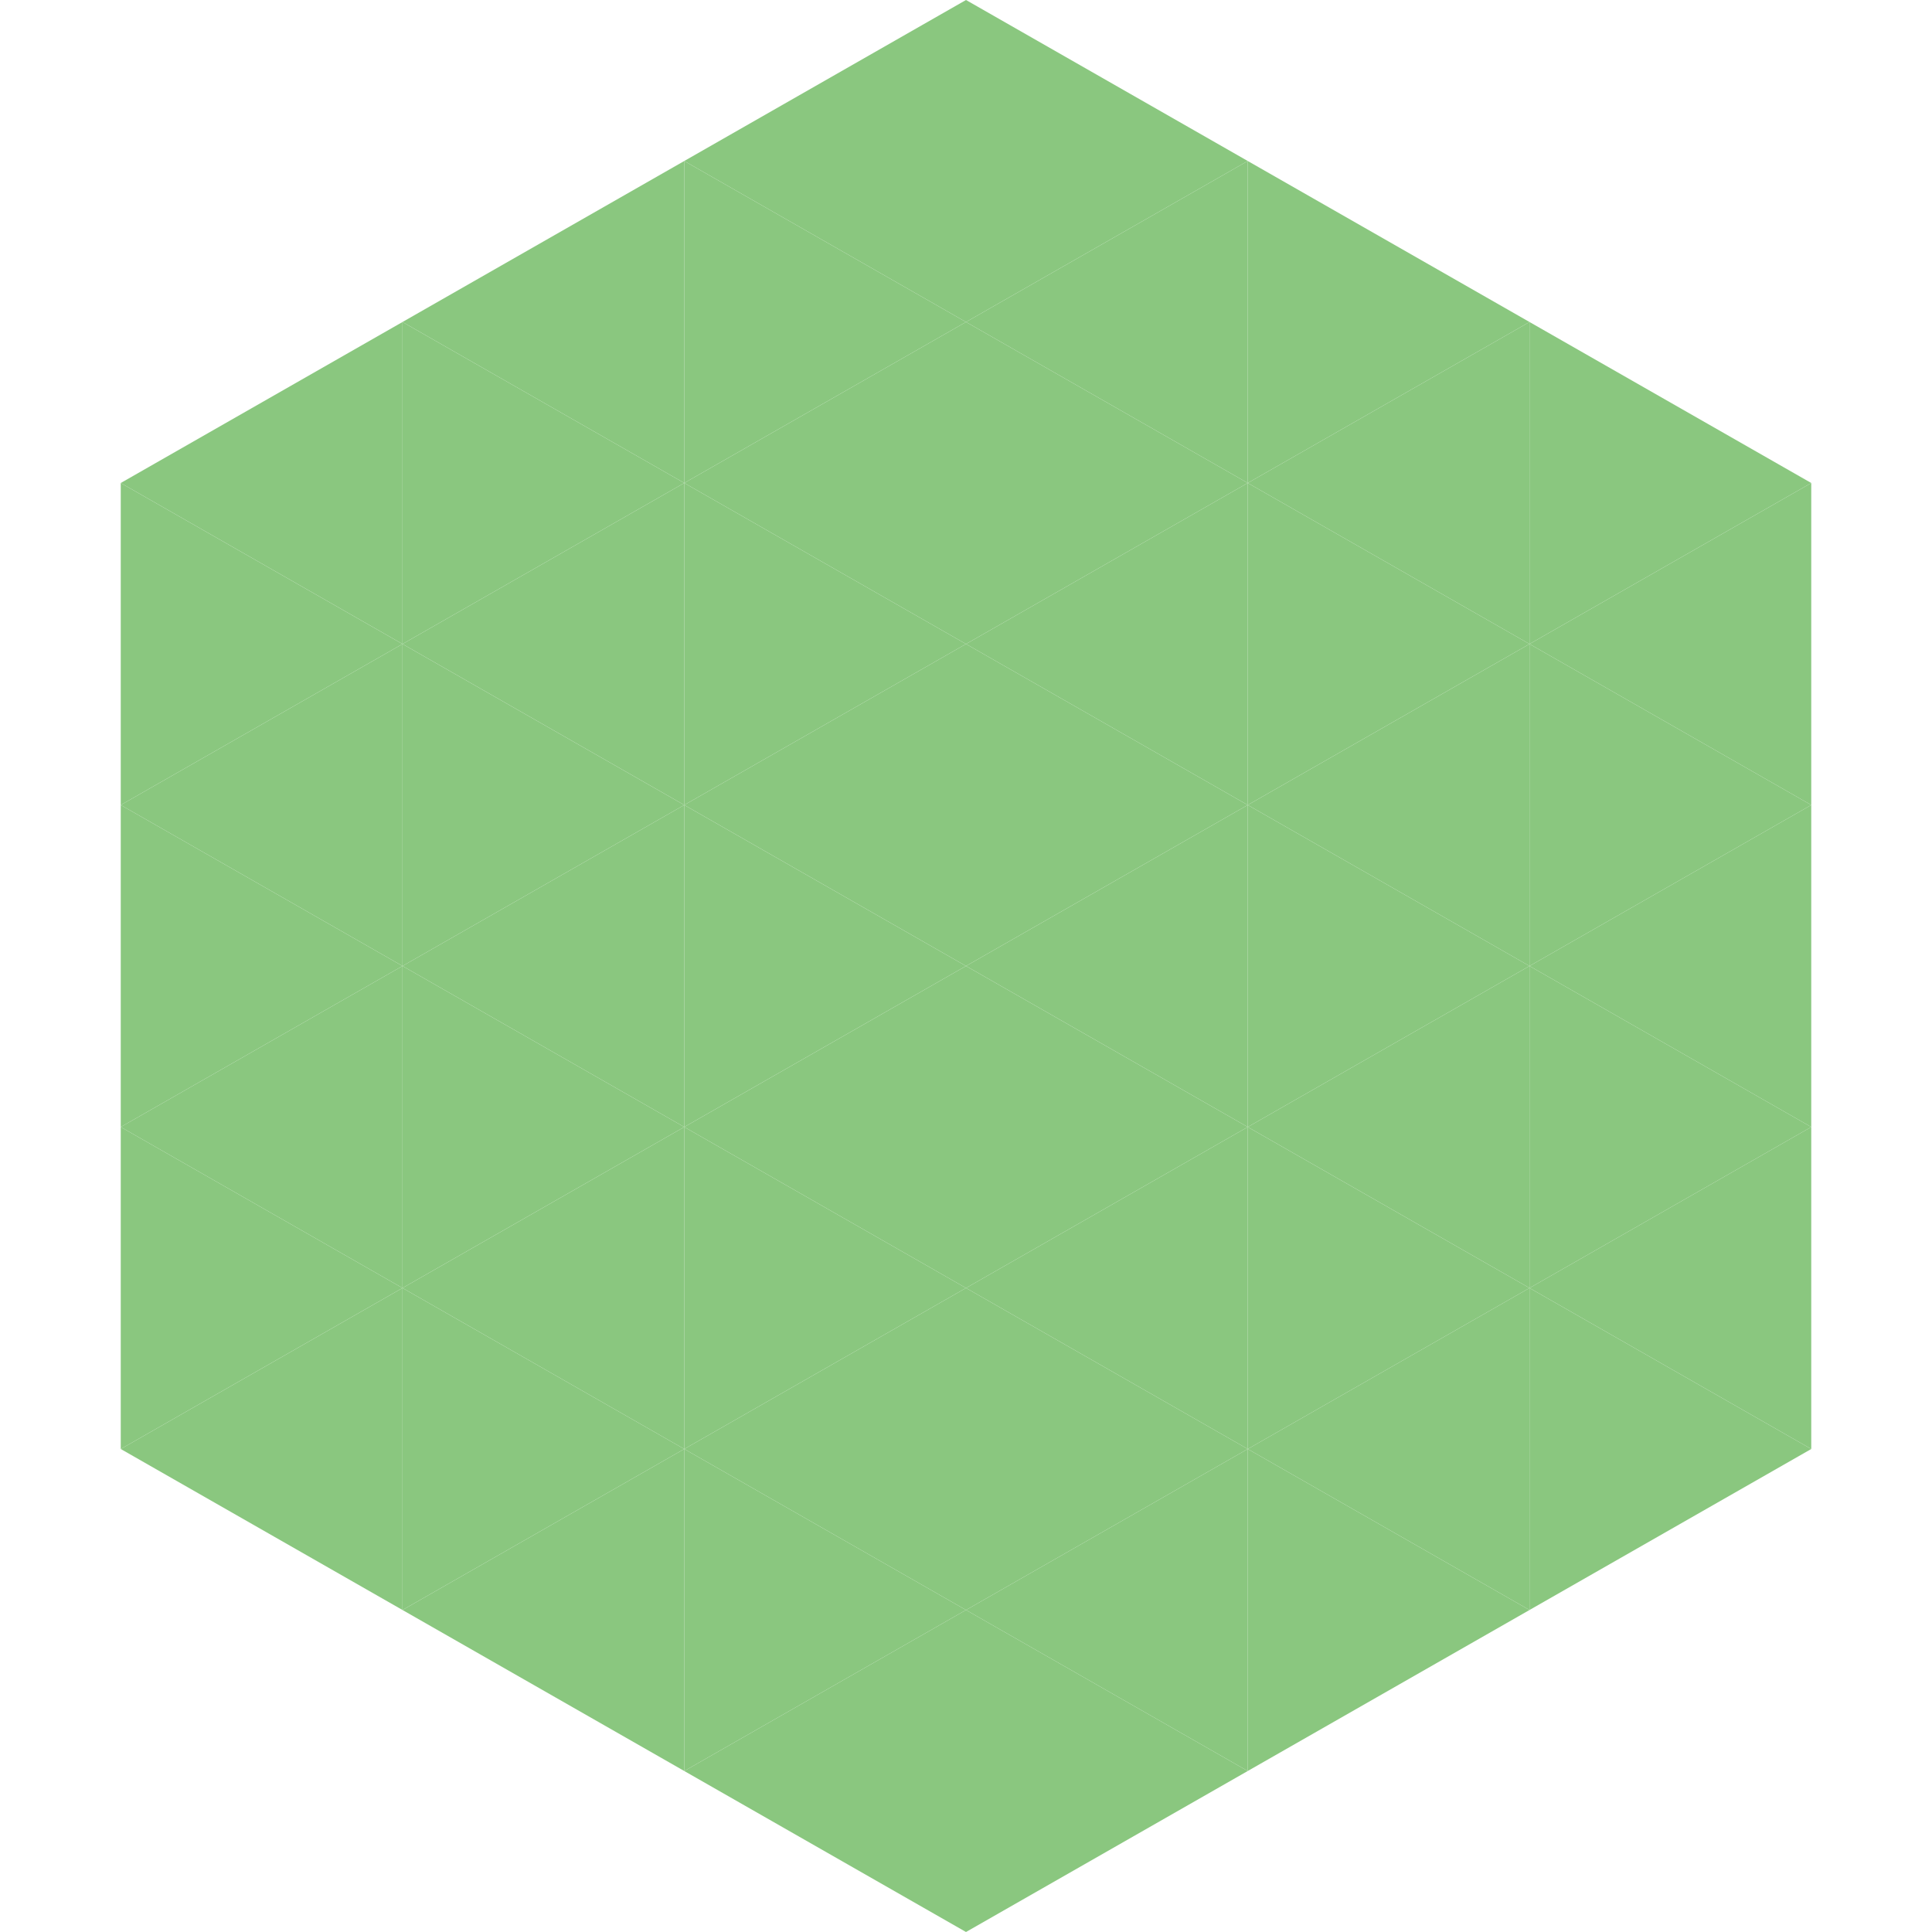 <?xml version="1.0"?>
<!-- Generated by SVGo -->
<svg width="240" height="240"
     xmlns="http://www.w3.org/2000/svg"
     xmlns:xlink="http://www.w3.org/1999/xlink">
<polygon points="50,40 15,60 50,80" style="fill:rgb(138,199,127)" />
<polygon points="190,40 225,60 190,80" style="fill:rgb(138,199,127)" />
<polygon points="15,60 50,80 15,100" style="fill:rgb(138,199,127)" />
<polygon points="225,60 190,80 225,100" style="fill:rgb(138,199,127)" />
<polygon points="50,80 15,100 50,120" style="fill:rgb(138,199,127)" />
<polygon points="190,80 225,100 190,120" style="fill:rgb(138,199,127)" />
<polygon points="15,100 50,120 15,140" style="fill:rgb(138,199,127)" />
<polygon points="225,100 190,120 225,140" style="fill:rgb(138,199,127)" />
<polygon points="50,120 15,140 50,160" style="fill:rgb(138,199,127)" />
<polygon points="190,120 225,140 190,160" style="fill:rgb(138,199,127)" />
<polygon points="15,140 50,160 15,180" style="fill:rgb(138,199,127)" />
<polygon points="225,140 190,160 225,180" style="fill:rgb(138,199,127)" />
<polygon points="50,160 15,180 50,200" style="fill:rgb(138,199,127)" />
<polygon points="190,160 225,180 190,200" style="fill:rgb(138,199,127)" />
<polygon points="15,180 50,200 15,220" style="fill:rgb(255,255,255); fill-opacity:0" />
<polygon points="225,180 190,200 225,220" style="fill:rgb(255,255,255); fill-opacity:0" />
<polygon points="50,0 85,20 50,40" style="fill:rgb(255,255,255); fill-opacity:0" />
<polygon points="190,0 155,20 190,40" style="fill:rgb(255,255,255); fill-opacity:0" />
<polygon points="85,20 50,40 85,60" style="fill:rgb(138,199,127)" />
<polygon points="155,20 190,40 155,60" style="fill:rgb(138,199,127)" />
<polygon points="50,40 85,60 50,80" style="fill:rgb(138,199,127)" />
<polygon points="190,40 155,60 190,80" style="fill:rgb(138,199,127)" />
<polygon points="85,60 50,80 85,100" style="fill:rgb(138,199,127)" />
<polygon points="155,60 190,80 155,100" style="fill:rgb(138,199,127)" />
<polygon points="50,80 85,100 50,120" style="fill:rgb(138,199,127)" />
<polygon points="190,80 155,100 190,120" style="fill:rgb(138,199,127)" />
<polygon points="85,100 50,120 85,140" style="fill:rgb(138,199,127)" />
<polygon points="155,100 190,120 155,140" style="fill:rgb(138,199,127)" />
<polygon points="50,120 85,140 50,160" style="fill:rgb(138,199,127)" />
<polygon points="190,120 155,140 190,160" style="fill:rgb(138,199,127)" />
<polygon points="85,140 50,160 85,180" style="fill:rgb(138,199,127)" />
<polygon points="155,140 190,160 155,180" style="fill:rgb(138,199,127)" />
<polygon points="50,160 85,180 50,200" style="fill:rgb(138,199,127)" />
<polygon points="190,160 155,180 190,200" style="fill:rgb(138,199,127)" />
<polygon points="85,180 50,200 85,220" style="fill:rgb(138,199,127)" />
<polygon points="155,180 190,200 155,220" style="fill:rgb(138,199,127)" />
<polygon points="120,0 85,20 120,40" style="fill:rgb(138,199,127)" />
<polygon points="120,0 155,20 120,40" style="fill:rgb(138,199,127)" />
<polygon points="85,20 120,40 85,60" style="fill:rgb(138,199,127)" />
<polygon points="155,20 120,40 155,60" style="fill:rgb(138,199,127)" />
<polygon points="120,40 85,60 120,80" style="fill:rgb(138,199,127)" />
<polygon points="120,40 155,60 120,80" style="fill:rgb(138,199,127)" />
<polygon points="85,60 120,80 85,100" style="fill:rgb(138,199,127)" />
<polygon points="155,60 120,80 155,100" style="fill:rgb(138,199,127)" />
<polygon points="120,80 85,100 120,120" style="fill:rgb(138,199,127)" />
<polygon points="120,80 155,100 120,120" style="fill:rgb(138,199,127)" />
<polygon points="85,100 120,120 85,140" style="fill:rgb(138,199,127)" />
<polygon points="155,100 120,120 155,140" style="fill:rgb(138,199,127)" />
<polygon points="120,120 85,140 120,160" style="fill:rgb(138,199,127)" />
<polygon points="120,120 155,140 120,160" style="fill:rgb(138,199,127)" />
<polygon points="85,140 120,160 85,180" style="fill:rgb(138,199,127)" />
<polygon points="155,140 120,160 155,180" style="fill:rgb(138,199,127)" />
<polygon points="120,160 85,180 120,200" style="fill:rgb(138,199,127)" />
<polygon points="120,160 155,180 120,200" style="fill:rgb(138,199,127)" />
<polygon points="85,180 120,200 85,220" style="fill:rgb(138,199,127)" />
<polygon points="155,180 120,200 155,220" style="fill:rgb(138,199,127)" />
<polygon points="120,200 85,220 120,240" style="fill:rgb(138,199,127)" />
<polygon points="120,200 155,220 120,240" style="fill:rgb(138,199,127)" />
<polygon points="85,220 120,240 85,260" style="fill:rgb(255,255,255); fill-opacity:0" />
<polygon points="155,220 120,240 155,260" style="fill:rgb(255,255,255); fill-opacity:0" />
</svg>
